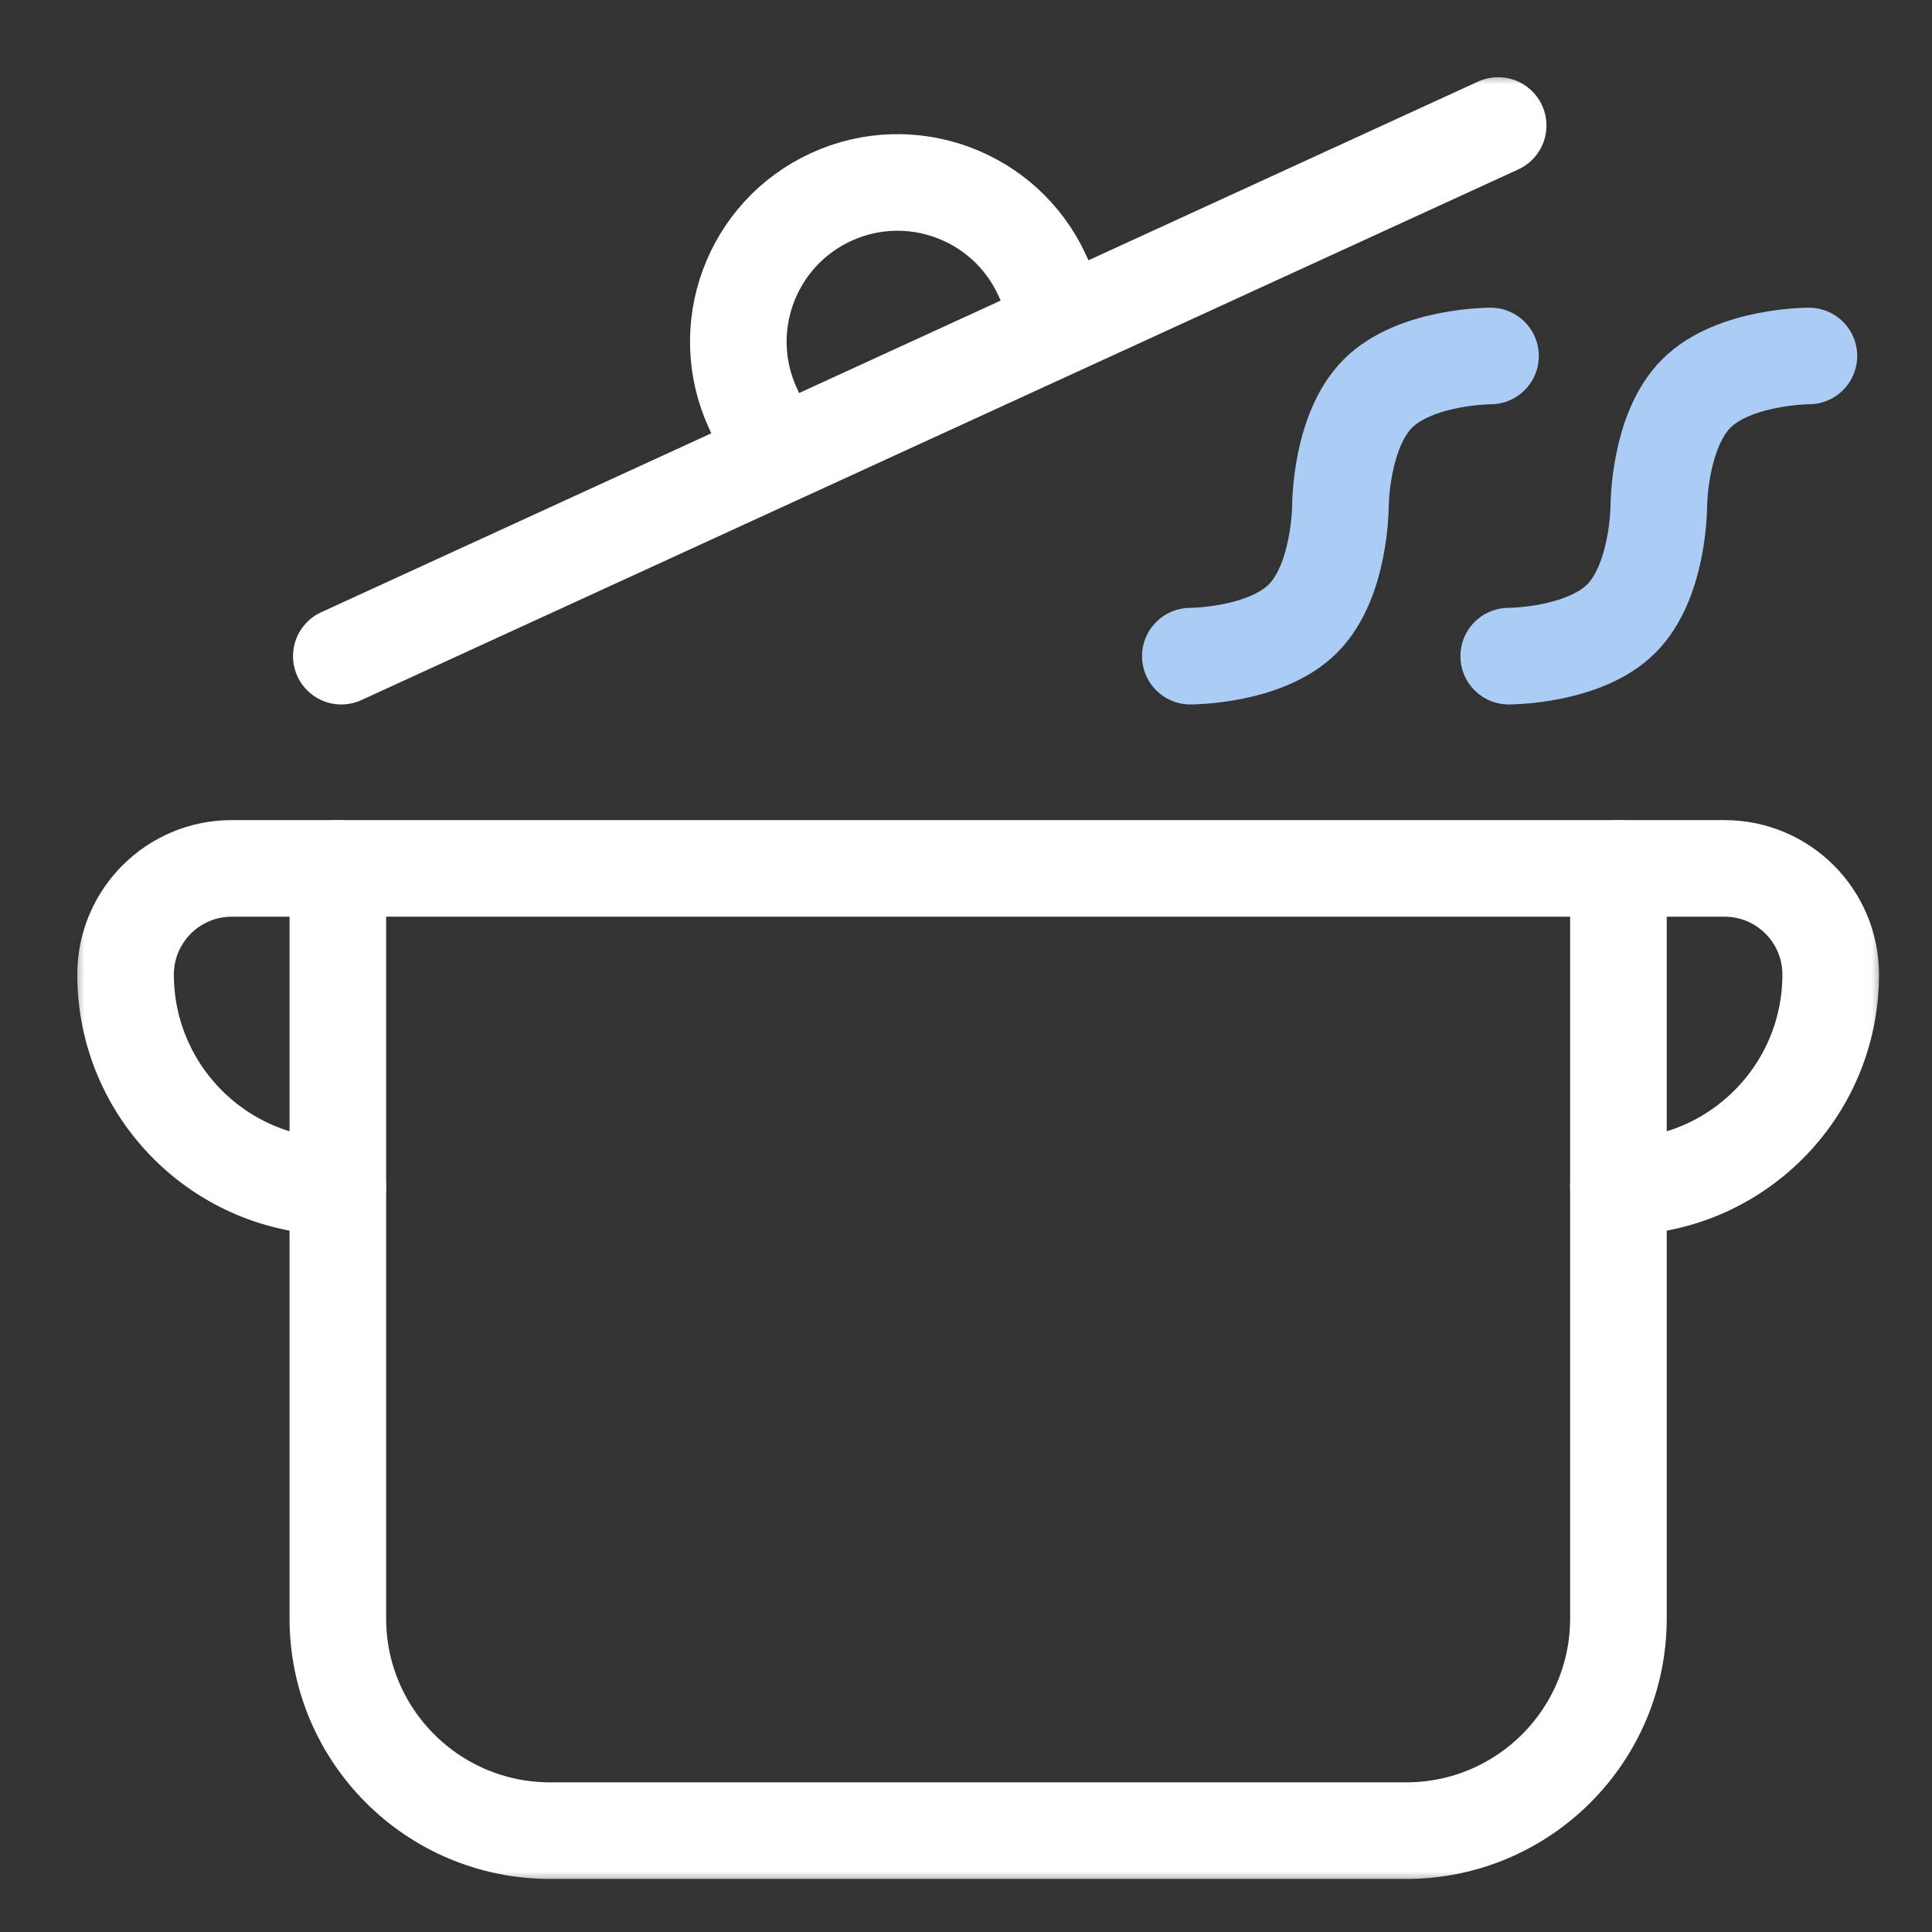 <svg width="80" height="80" viewBox="0 0 80 80" fill="none" xmlns="http://www.w3.org/2000/svg">
<rect x="0" y="0" width="80" height="80" fill="#333333" stroke="none"/>
<mask id="mask0_10130_55986" style="mask-type:luminance" maskUnits="userSpaceOnUse" x="3" y="3" width="75" height="75">
<path d="M3 3H78V78H3V3Z" fill="white"/>
</mask>
<g mask="url(#mask0_10130_55986)">
<path d="M58.227 75.803H22.778C17.924 75.803 13.989 71.868 13.989 67.014V35.959H67.016V67.014C67.016 71.868 63.081 75.803 58.227 75.803Z" stroke="white" stroke-width="4" stroke-miterlimit="10" stroke-linecap="round" stroke-linejoin="round"/>
<path d="M13.989 49.143C9.135 49.143 5.2 45.208 5.2 40.353C5.2 37.927 7.167 35.959 9.594 35.959H13.989" stroke="white" stroke-width="4" stroke-miterlimit="10" stroke-linecap="round" stroke-linejoin="round"/>
<path d="M67.016 49.143C71.87 49.143 75.805 45.208 75.805 40.353C75.805 37.927 73.838 35.959 71.411 35.959H67.016" stroke="white" stroke-width="4" stroke-miterlimit="10" stroke-linecap="round" stroke-linejoin="round"/>
<path d="M32.096 18.901L31.178 16.905C29.655 13.598 31.102 9.683 34.409 8.16C37.716 6.638 41.631 8.085 43.153 11.392L44.072 13.388" stroke="white" stroke-width="4" stroke-miterlimit="10" stroke-linecap="round" stroke-linejoin="round"/>
<path d="M14.133 27.17L62.035 5.197" stroke="white" stroke-width="4" stroke-miterlimit="10" stroke-linecap="round" stroke-linejoin="round"/>
<path d="M61.719 14.74C61.719 14.74 58.611 14.74 57.058 16.294C55.504 17.848 55.504 20.955 55.504 20.955C55.504 20.955 55.504 24.062 53.95 25.616C52.397 27.17 49.289 27.17 49.289 27.17" stroke="#ABCCF4" stroke-width="4" stroke-miterlimit="10" stroke-linecap="round" stroke-linejoin="round"/>
<path d="M74.903 14.74C74.903 14.74 71.795 14.74 70.241 16.294C68.688 17.848 68.688 20.955 68.688 20.955C68.688 20.955 68.688 24.062 67.134 25.616C65.58 27.17 62.473 27.17 62.473 27.17" stroke="#ABCCF4" stroke-width="4" stroke-miterlimit="10" stroke-linecap="round" stroke-linejoin="round"/>
</g>
</svg>
